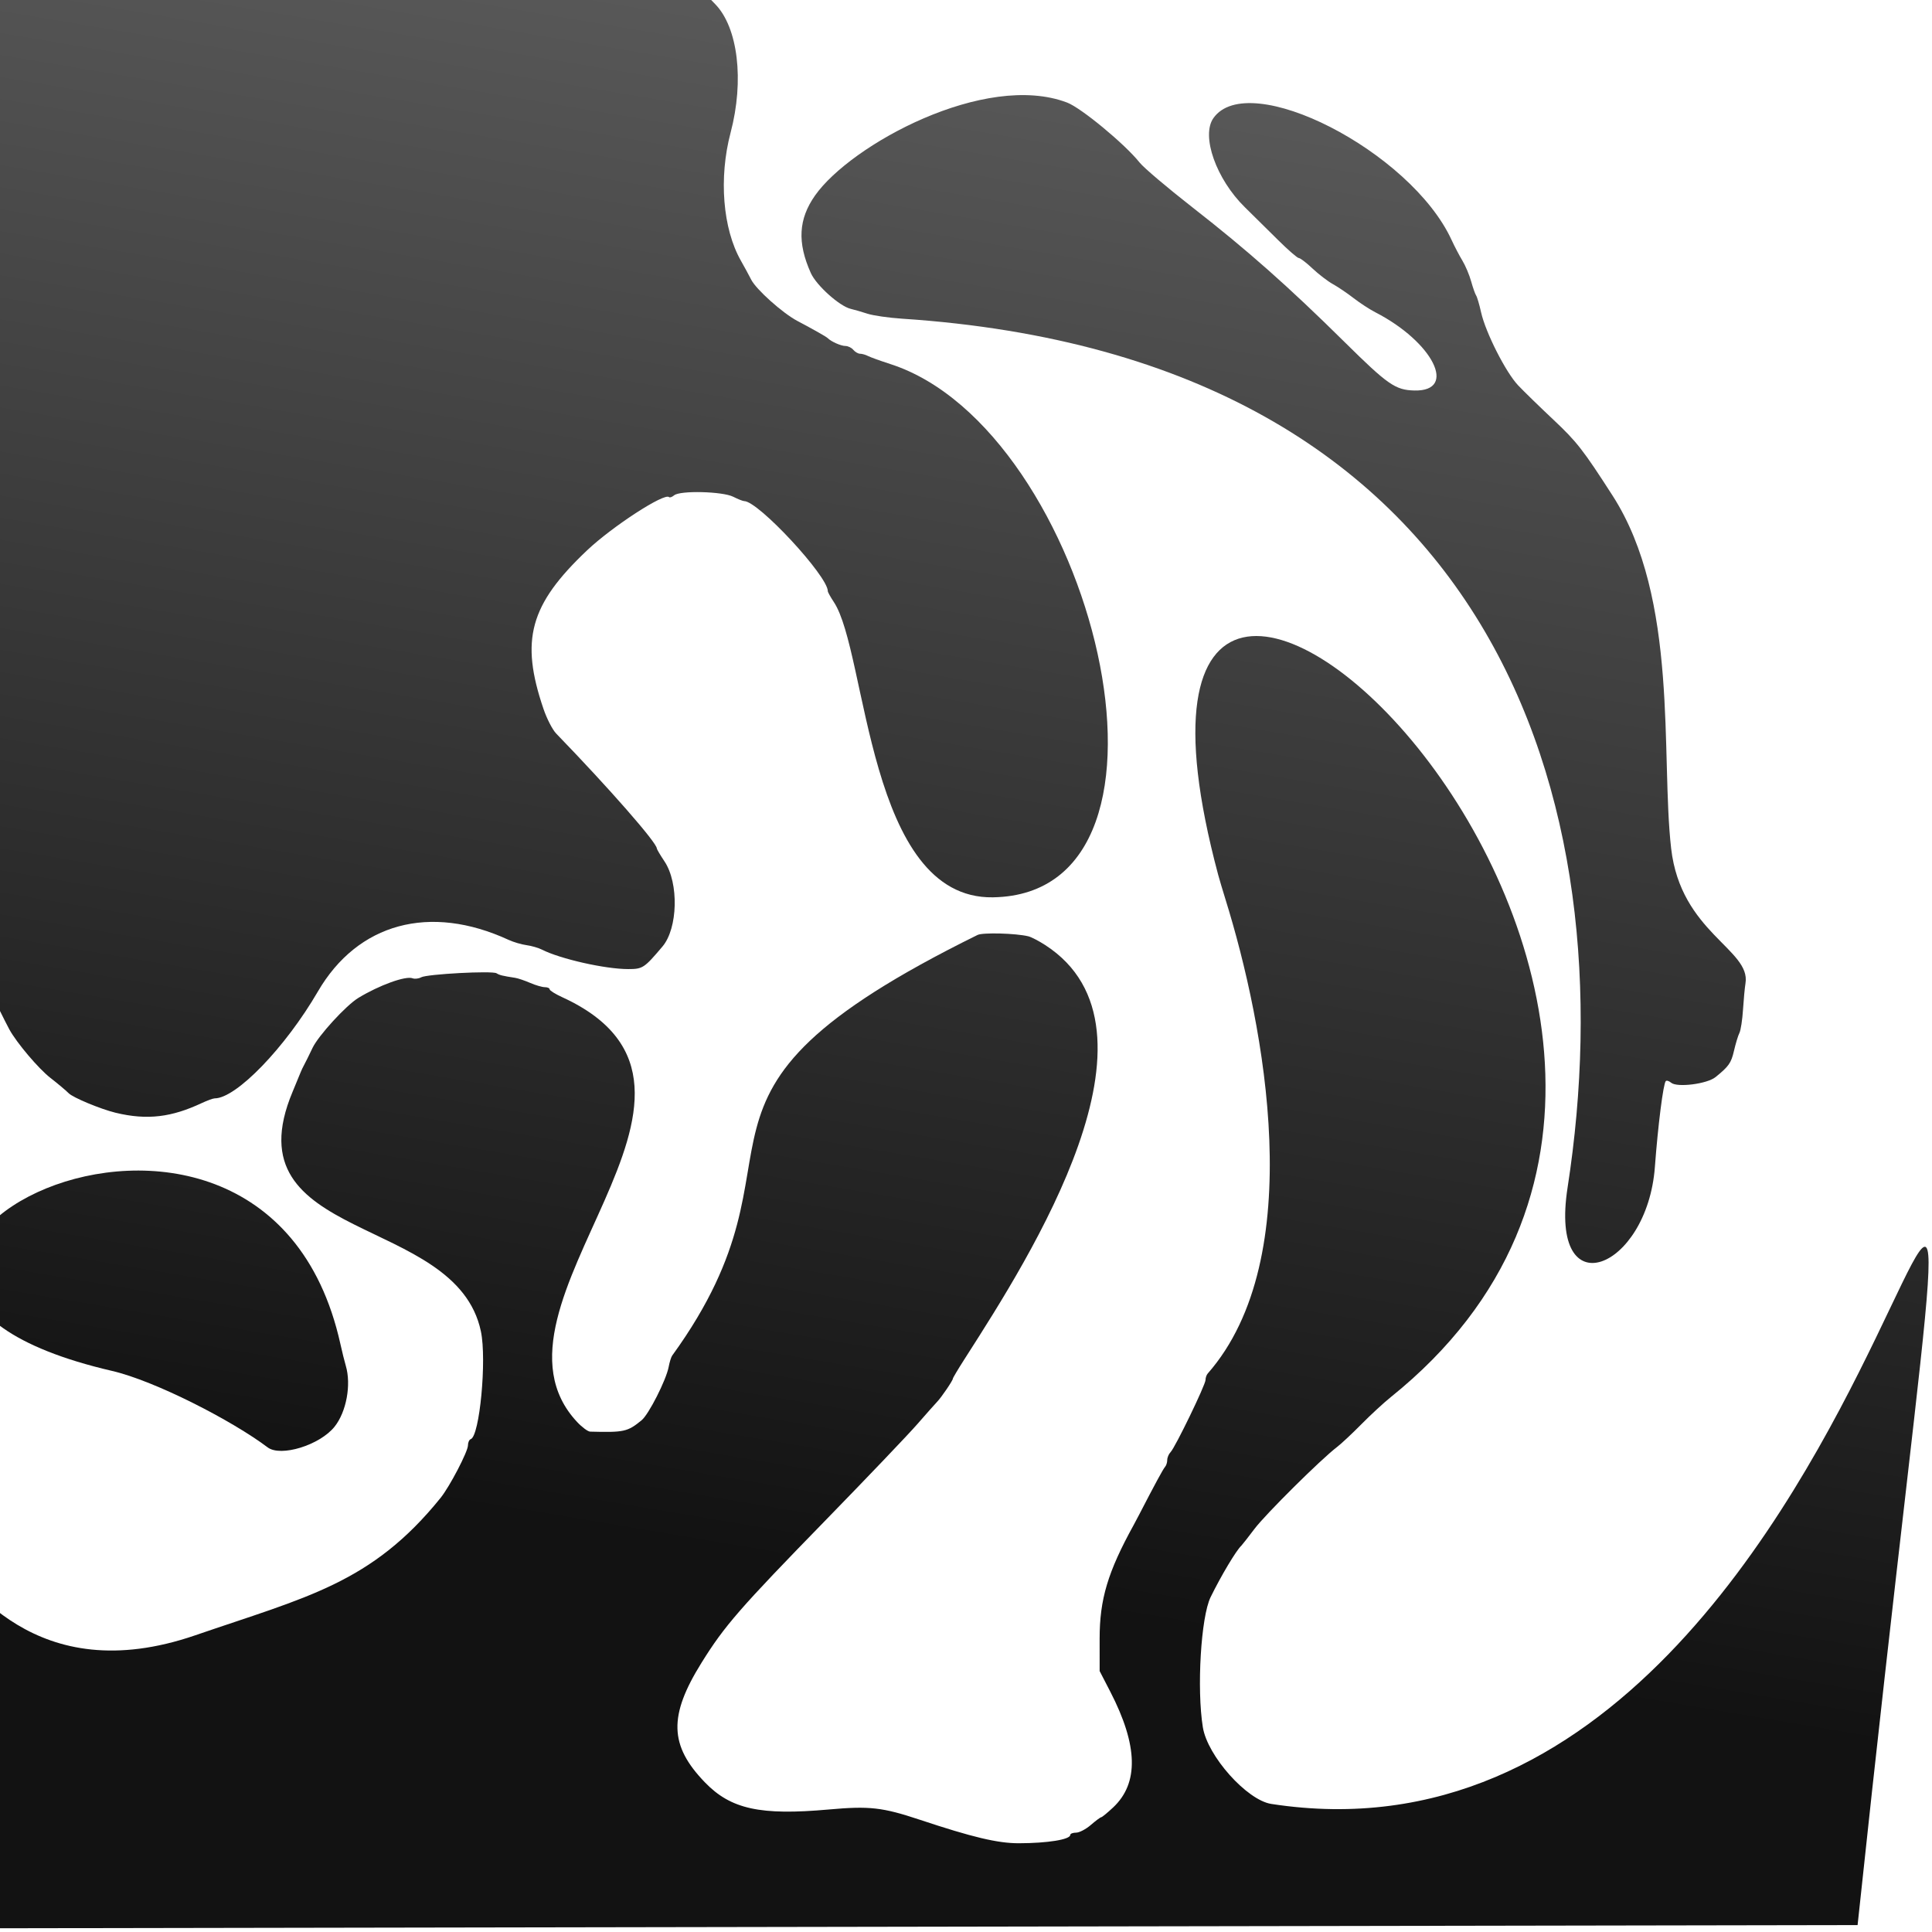<svg width="239" height="239" viewBox="0 0 239 239" fill="none" xmlns="http://www.w3.org/2000/svg">
    <path d="M88.472 0.507L86.998 -1.004C54.936 -0.95 -9.619 -0.782 -9.619 -0.782V108.986C-8.364 109.478 -6.709 111.393 -4.342 116.234C-0.896 123.282 0.738 126.585 1.16 127.353C2.078 129.026 4.786 132.218 6.25 133.353C7.129 134.035 8.144 134.887 8.503 135.246C9.05 135.791 12.438 137.199 14.289 137.651C18.268 138.62 21.29 138.171 24.919 136.474C25.625 136.144 26.363 135.874 26.559 135.874C29.222 135.874 35.284 129.597 39.321 122.66C44.255 114.184 53.171 111.77 62.921 116.269C63.517 116.544 64.512 116.838 65.131 116.921C65.75 117.005 66.611 117.254 67.045 117.475C69.309 118.627 74.865 119.881 77.704 119.881C79.511 119.881 79.689 119.764 81.956 117.084C83.858 114.833 83.992 109.249 82.208 106.57C81.682 105.782 81.252 105.056 81.252 104.958C81.252 104.246 75.342 97.498 68.795 90.735C68.348 90.273 67.645 88.906 67.233 87.697C64.326 79.168 65.525 74.803 72.621 68.084C75.746 65.126 82.207 60.93 82.765 61.496C82.856 61.588 83.14 61.487 83.397 61.272C84.127 60.658 89.389 60.787 90.703 61.451C91.289 61.747 91.898 61.989 92.057 61.989C93.805 61.989 102.405 71.251 102.405 73.133C102.405 73.255 102.739 73.856 103.146 74.469C107.3 80.714 107.289 111.243 122.826 111.004C149.35 110.597 135.083 53.079 110.14 45.036C108.925 44.644 107.684 44.196 107.382 44.041C107.081 43.885 106.636 43.758 106.394 43.758C106.153 43.758 105.779 43.542 105.562 43.278C105.346 43.014 104.901 42.798 104.572 42.798C104.038 42.798 102.821 42.26 102.405 41.839C102.227 41.659 100.731 40.81 98.617 39.69C96.814 38.736 93.544 35.809 92.933 34.604C92.677 34.097 92.099 33.034 91.649 32.241C89.407 28.291 88.902 22.002 90.379 16.411C92.083 9.958 91.297 3.402 88.472 0.507Z" fill="url(#paint0_linear_1046_2625)" />
    <path d="M57.89 178.799C57.89 179.561 55.631 183.897 54.508 185.29C45.963 195.892 37.916 197.562 24.159 202.295C-15.502 215.934 -9.751 148.044 -9.751 238.554L229.795 238.145C249.596 51.74 240.144 235.956 157.266 223.157C154.247 222.691 149.375 217.234 148.8 213.675C148.031 208.919 148.561 200.022 149.759 197.576C151.062 194.916 152.927 191.795 153.564 191.207C153.66 191.119 154.391 190.184 155.19 189.128C156.58 187.292 163.406 180.521 165.39 179.011C165.91 178.614 167.268 177.346 168.406 176.192C169.544 175.039 171.177 173.531 172.037 172.841C232.048 124.643 129.989 30.784 150.693 108.207C150.834 108.735 151.24 110.102 151.596 111.245C156.44 126.81 161.959 155.613 149.397 169.921C149.25 170.089 149.13 170.444 149.13 170.711C149.13 171.31 145.382 179.052 144.809 179.635C144.581 179.868 144.395 180.307 144.395 180.611C144.395 180.915 144.271 181.3 144.119 181.468C143.886 181.724 142.882 183.577 140.905 187.401C140.687 187.823 140.389 188.384 140.244 188.648C137.038 194.464 136.028 197.839 136.031 202.722L136.033 206.72L137.353 209.278C140.784 215.931 140.897 220.594 137.701 223.592C136.998 224.251 136.334 224.797 136.225 224.804C136.117 224.811 135.536 225.243 134.935 225.764C134.334 226.284 133.517 226.71 133.12 226.71C132.723 226.71 132.398 226.836 132.398 226.99C132.398 227.561 129.598 228.015 126.034 228.021C123.435 228.026 120.3 227.281 113.771 225.108C109.16 223.574 107.556 223.394 102.535 223.844C94.055 224.605 90.409 223.808 87.206 220.493C82.791 215.926 82.689 212.26 86.793 205.675C89.652 201.089 91.483 198.988 102.195 187.995C107.259 182.799 112.326 177.49 113.455 176.198C114.584 174.905 115.705 173.641 115.947 173.389C116.477 172.835 117.875 170.774 117.875 170.546C117.875 170.456 118.492 169.419 119.245 168.241L119.527 167.8C127.353 155.573 145.44 127.313 129.274 116.893C128.499 116.393 127.57 115.913 127.211 115.826C125.654 115.449 121.577 115.34 120.932 115.658C79.486 136.085 102.002 141.7 83.151 167.698C83.024 167.874 82.829 168.5 82.719 169.09C82.416 170.708 80.255 174.969 79.37 175.694C77.631 177.12 77.208 177.213 73.007 177.101C72.726 177.094 72.001 176.558 71.395 175.911C57.867 161.465 94.577 134.818 69.542 123.355C68.69 122.965 67.993 122.528 67.993 122.383C67.993 122.238 67.726 122.12 67.4 122.12C67.073 122.12 66.257 121.882 65.584 121.591C64.912 121.3 64.078 121.018 63.73 120.964C62.137 120.717 61.799 120.634 61.425 120.4C60.894 120.067 52.842 120.497 52.103 120.897C51.786 121.069 51.307 121.125 51.04 121.021C50.187 120.689 46.92 121.871 44.326 123.449C42.811 124.371 39.384 128.113 38.661 129.637C38.243 130.516 37.78 131.452 37.633 131.716C37.485 131.979 37.281 132.411 37.179 132.675C37.078 132.939 36.633 134.018 36.19 135.074C28.312 153.864 56.425 150.048 59.493 164.711C60.227 168.221 59.335 177.659 58.234 178.031C58.044 178.094 57.89 178.44 57.89 178.799Z" fill="url(#paint1_linear_1046_2625)" />
    <path d="M140.974 20.106C139.174 17.838 133.758 13.354 132.014 12.69C121.869 8.824 105.23 17.923 100.826 24.184C98.771 27.106 98.612 30.008 100.303 33.775C100.99 35.308 103.871 37.892 105.247 38.209C105.681 38.309 106.609 38.578 107.308 38.807C108.008 39.037 109.926 39.313 111.571 39.422C185.058 44.273 201.316 99.203 193.919 146.908C191.581 161.986 203.774 157.071 204.72 144.35C205.102 139.211 205.757 134.052 206.068 133.736C206.173 133.63 206.471 133.722 206.731 133.94C207.469 134.561 211.168 134.093 212.216 133.247C213.86 131.92 214.154 131.503 214.502 129.999C214.711 129.096 215.015 128.096 215.178 127.776C215.341 127.456 215.541 126.161 215.621 124.897C215.702 123.634 215.84 122.168 215.927 121.64C216.619 117.453 207.921 115.353 206.731 104.958C205.422 93.519 207.718 74.115 199.491 61.32C195.84 55.643 195.058 54.64 192.158 51.914C190.473 50.331 188.513 48.422 187.802 47.672C186.276 46.063 183.776 41.133 183.221 38.64C183.005 37.673 182.73 36.737 182.61 36.561C182.489 36.385 182.21 35.594 181.989 34.802C181.768 34.01 181.282 32.859 180.909 32.243C180.536 31.628 179.933 30.476 179.568 29.684C174.512 18.704 154.443 8.44 150.104 14.614C148.561 16.809 150.448 22.155 153.991 25.631C155.051 26.671 156.916 28.512 158.135 29.723C159.354 30.933 160.497 31.923 160.674 31.923C160.852 31.923 161.615 32.506 162.368 33.219C163.123 33.931 164.253 34.797 164.88 35.143C165.508 35.49 166.66 36.269 167.442 36.874C168.223 37.48 169.431 38.268 170.125 38.625C177.289 42.306 180.354 48.431 174.971 48.307C172.617 48.253 171.685 47.605 166.305 42.286C159.421 35.481 154.313 30.957 147.595 25.716C144.46 23.27 141.48 20.745 140.974 20.106Z" fill="url(#paint2_linear_1046_2625)" />
    <path d="M42.775 168.945C42.623 168.436 42.323 167.227 42.109 166.259C32.296 122.01 -35.724 158.083 13.848 169.587C19.214 170.832 28.77 175.771 33.106 179.046C34.724 180.268 39.551 178.78 41.384 176.494C42.851 174.665 43.473 171.288 42.775 168.945Z" fill="url(#paint3_linear_1046_2625)" />
    <defs>
        <linearGradient id="paint0_linear_1046_2625" x1="29.852" y1="-101.311" x2="-16.595" y2="174.353" gradientUnits="userSpaceOnUse">
            <stop stop-color="#7A7A7A" />
            <stop offset="1" stop-color="#121212" />
        </linearGradient>
        <linearGradient id="paint1_linear_1046_2625" x1="29.852" y1="-101.311" x2="-16.595" y2="174.353" gradientUnits="userSpaceOnUse">
            <stop stop-color="#7A7A7A" />
            <stop offset="1" stop-color="#121212" />
        </linearGradient>
        <linearGradient id="paint2_linear_1046_2625" x1="29.852" y1="-101.311" x2="-16.595" y2="174.353" gradientUnits="userSpaceOnUse">
            <stop stop-color="#7A7A7A" />
            <stop offset="1" stop-color="#121212" />
        </linearGradient>
        <linearGradient id="paint3_linear_1046_2625" x1="29.852" y1="-101.311" x2="-16.595" y2="174.353" gradientUnits="userSpaceOnUse">
            <stop stop-color="#7A7A7A" />
            <stop offset="1" stop-color="#121212" />
        </linearGradient>
    </defs>
</svg>